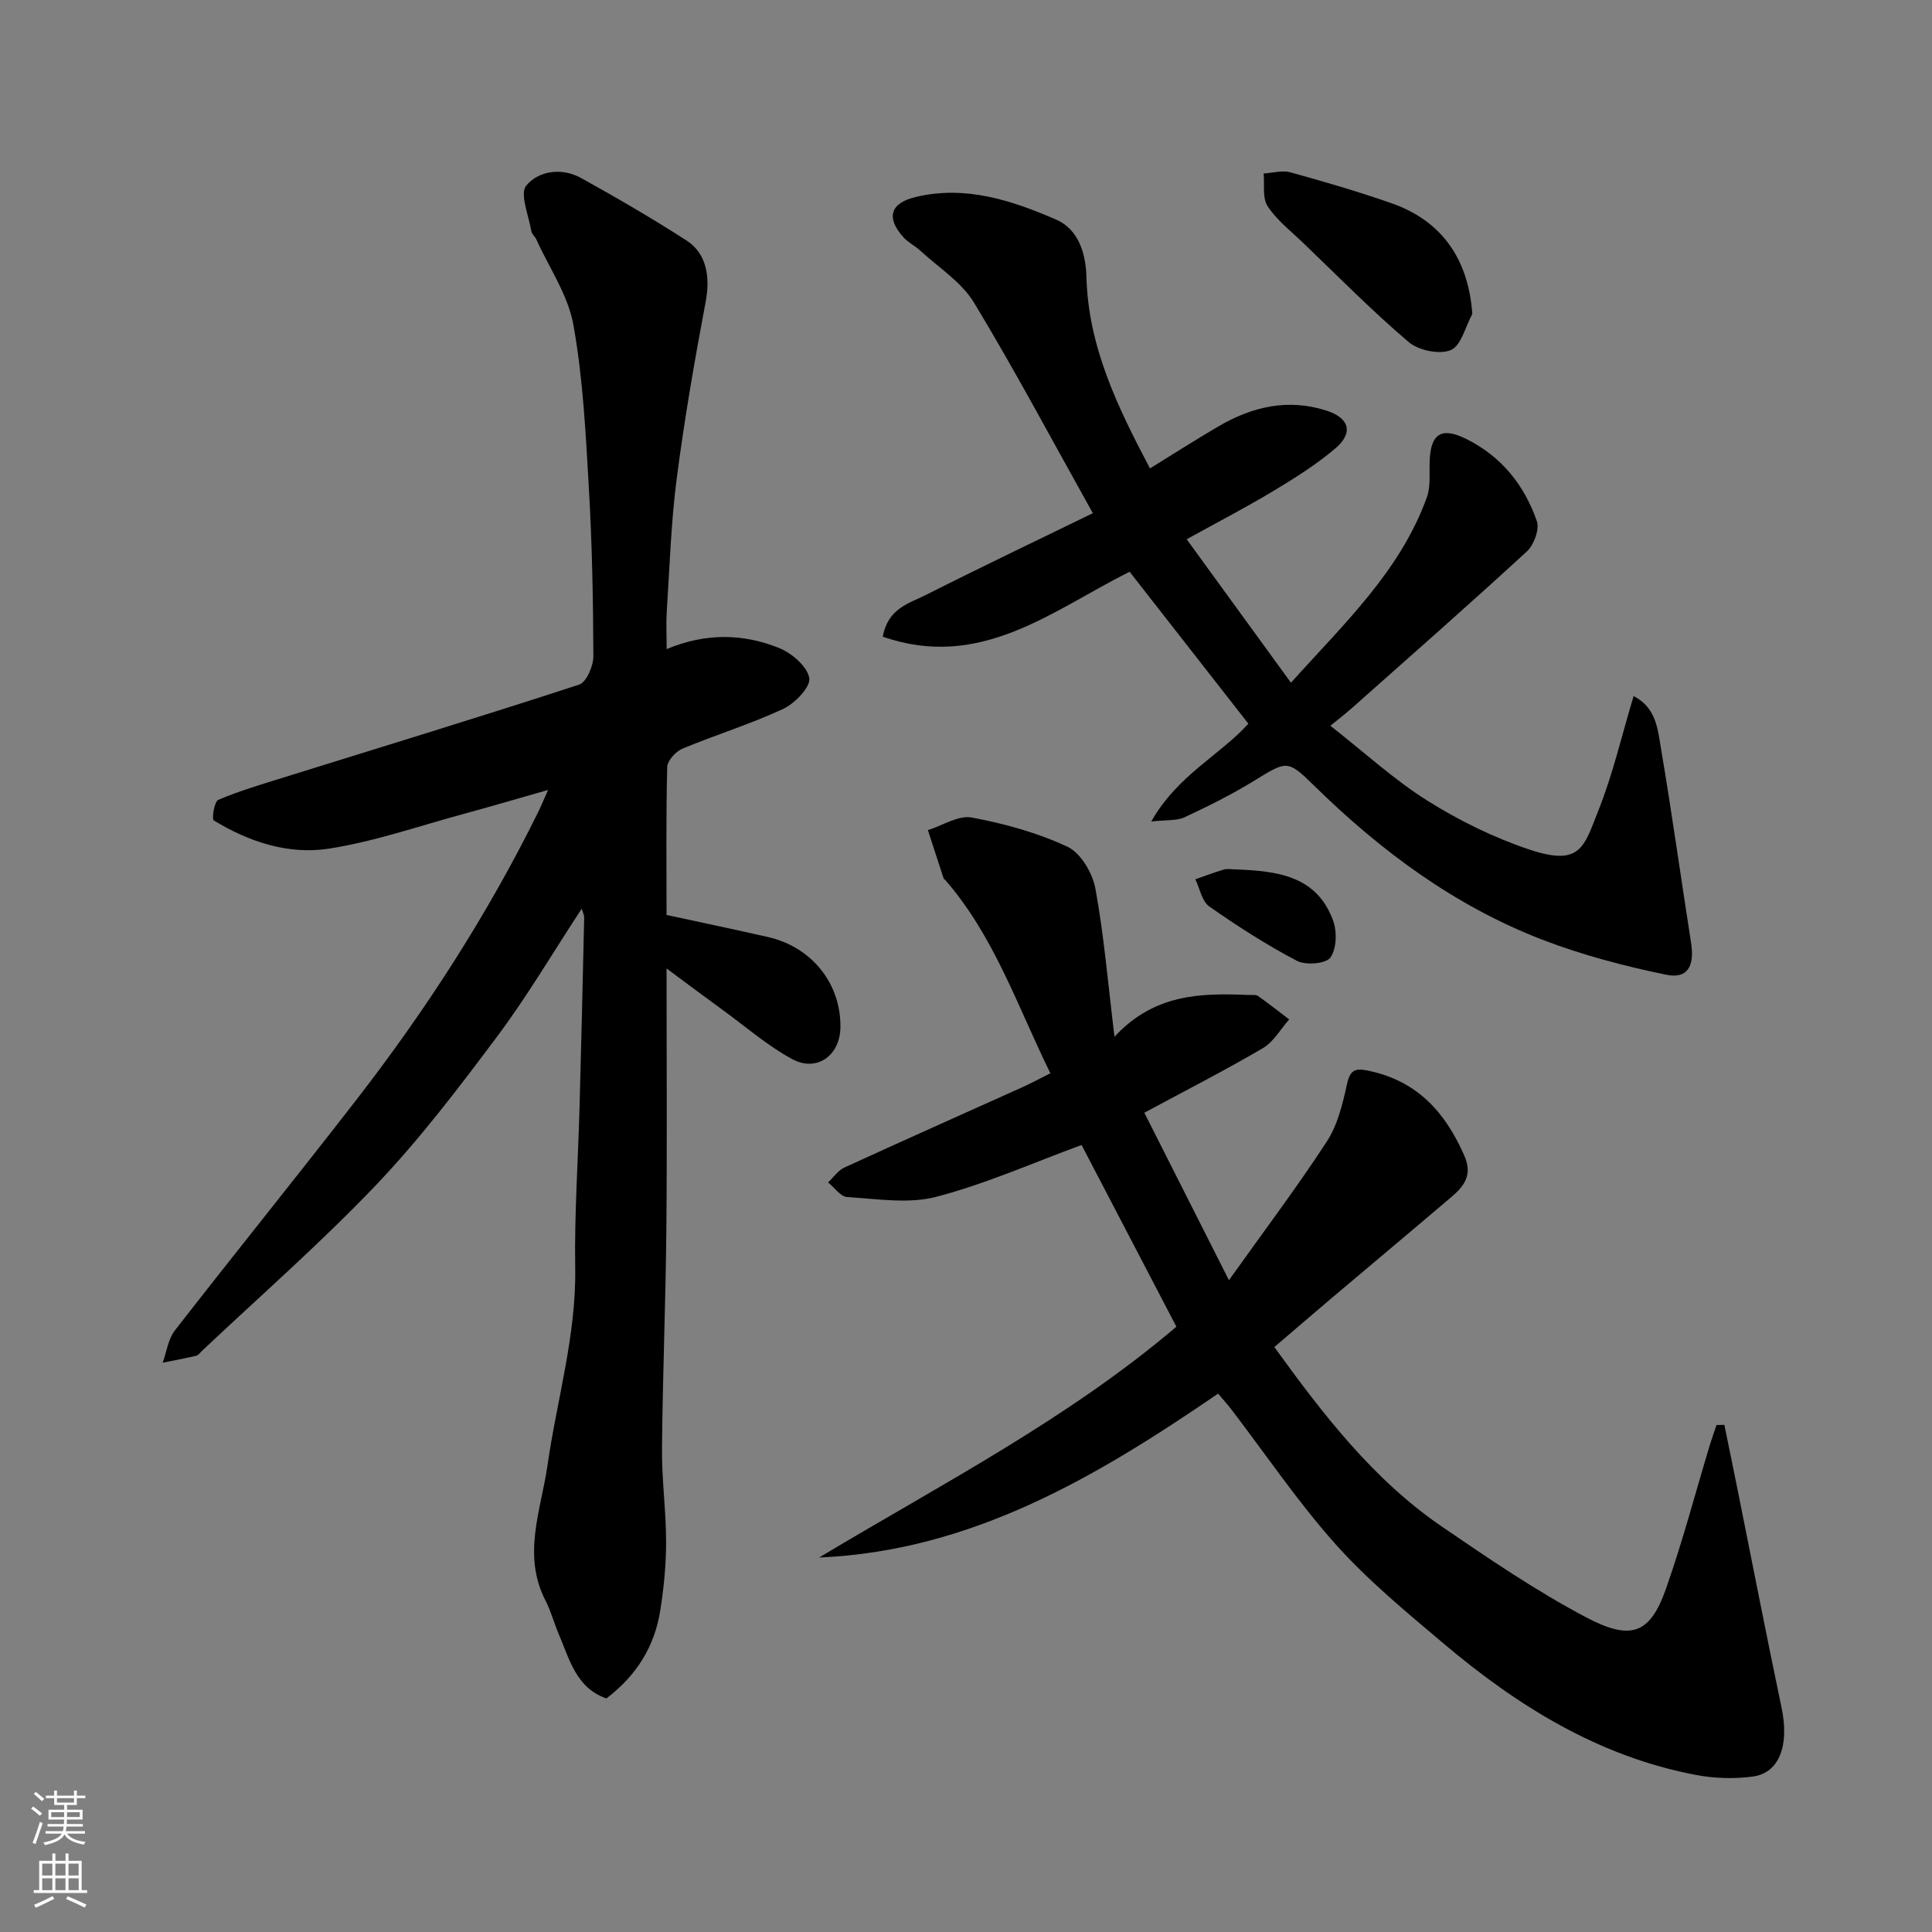 <svg enable-background="new 0 0 400 400" viewBox="0 0 400 400" xmlns="http://www.w3.org/2000/svg"><rect x="0" y="0" width="400" height="400" fill="#808080" stroke="none"/><g fill="#010000"><path d="m138 200.51c0 18.89.13 36.52-.04 54.15-.14 15.1-.77 30.19-.9 45.29-.06 6.43.85 12.87.85 19.3 0 4.75-.47 9.55-1.22 14.25-1.18 7.41-4.94 13.44-11.14 18.14-6.29-2.16-7.66-8.16-9.92-13.45-.96-2.24-1.57-4.65-2.69-6.81-4.88-9.47-.91-18.77.43-28.09 1.95-13.59 5.95-26.84 5.72-40.8-.18-11.09.6-22.19.9-33.29.36-13.1.66-26.19.96-39.29.01-.41-.23-.83-.51-1.79-5.96 9.09-11.23 18.06-17.41 26.34-7.94 10.62-16.02 21.27-25.14 30.85-11.46 12.03-24.03 23-36.12 34.42-.36.34-.7.86-1.12.96-2.31.54-4.65.97-6.97 1.44.82-2.24 1.13-4.88 2.52-6.67 12.46-16.03 25.24-31.82 37.67-47.87 14.43-18.63 27.15-38.37 37.59-59.53.56-1.14 1.04-2.32 2.01-4.51-6.43 1.83-11.97 3.47-17.54 4.98-9.25 2.51-18.4 5.7-27.82 7.17-8.37 1.31-16.55-1.39-23.85-5.84-.45-.27.11-3.91.93-4.26 4.31-1.83 8.84-3.17 13.33-4.57 20.48-6.38 41-12.63 61.39-19.29 1.51-.49 2.95-3.85 2.94-5.88-.04-11.59-.26-23.2-.93-34.77-.65-11.3-1.21-22.7-3.2-33.81-1.1-6.18-5.03-11.85-7.7-17.75-.27-.59-.92-1.07-1.01-1.66-.53-3.23-2.46-7.75-1.05-9.45 2.54-3.07 7.36-3.78 11.36-1.56 7.41 4.12 14.76 8.37 21.87 12.97 4.18 2.7 4.85 7.65 3.92 12.6-2.3 12.18-4.42 24.41-6.01 36.69-1.18 9.13-1.46 18.38-2.06 27.58-.15 2.3-.02 4.62-.02 7.69 8.08-3.38 15.85-3.23 23.27-.23 2.63 1.06 5.85 3.81 6.26 6.23.31 1.83-2.98 5.25-5.4 6.38-6.76 3.15-13.96 5.36-20.87 8.24-1.38.58-3.11 2.48-3.14 3.81-.26 10.14-.14 20.3-.14 30.61 7.14 1.55 14.1 3 21.03 4.58 9.08 2.07 15.11 9.68 14.97 18.72-.09 5.83-4.9 9.32-10.04 6.52-5.11-2.79-9.61-6.71-14.36-10.17-3.63-2.63-7.22-5.33-11.6-8.57z"/><path d="m357.01 295c.99 4.84 1.99 9.68 2.96 14.53 2.95 14.69 5.81 29.39 8.89 44.05 1.61 7.66-.4 13.47-5.92 14.23-3.88.53-8.03.4-11.88-.34-20.11-3.83-36.91-14.28-52.26-27.26-7.69-6.5-15.55-12.97-22.24-20.45-7.82-8.75-14.45-18.58-21.6-27.93-.7-.91-1.47-1.76-2.76-3.3-25.07 17.16-50.96 32.58-82.61 33.94 25.24-15.15 51.48-28.65 73.97-47.79-6.62-12.69-13.25-25.41-19.63-37.62-10.03 3.68-19.84 8.05-30.09 10.73-5.77 1.51-12.28.41-18.43.05-1.37-.08-2.64-1.97-3.96-3.03 1.11-1.05 2.05-2.48 3.37-3.08 12.3-5.65 24.66-11.14 37-16.7 1.77-.8 3.47-1.73 5.65-2.82-6.78-13.77-11.59-28.31-21.76-40.01-.11-.13-.3-.21-.35-.35-1.09-3.32-2.17-6.65-3.25-9.98 3.04-.95 6.3-3.13 9.07-2.61 6.78 1.26 13.61 3.14 19.83 6.05 2.74 1.28 5.19 5.45 5.78 8.67 1.79 9.74 2.61 19.66 3.95 30.67 8.23-8.9 17.9-9.07 27.74-8.65.66.03 1.49-.12 1.96.2 2.21 1.54 4.32 3.23 6.47 4.86-1.79 2.02-3.23 4.65-5.45 5.95-7.87 4.62-16.02 8.78-24.54 13.37 5.68 11.23 11.31 22.37 17.52 34.67 7.23-10.14 14.08-19.23 20.29-28.75 2.23-3.43 3.26-7.8 4.16-11.89.71-3.24 2-3.26 4.76-2.66 9.91 2.18 15.65 8.65 19.54 17.56 1.74 3.98-.07 6.28-2.69 8.51-8.13 6.92-16.32 13.77-24.47 20.66-4 3.38-7.96 6.8-12.19 10.41 10.06 13.91 20.47 27.48 34.82 37.27 9.66 6.59 19.39 13.24 29.71 18.68 9.24 4.88 13.23 3.55 16.55-5.9 3.45-9.79 6.09-19.87 9.1-29.82.42-1.37.91-2.72 1.37-4.09.53.01 1.07-.01 1.62-.03z"/><path d="m182.77 131.82c1.07-5.9 5.48-6.9 8.94-8.65 11.32-5.72 22.76-11.17 34.55-16.92-8.42-15.07-16.12-29.57-24.6-43.59-2.59-4.28-7.33-7.26-11.14-10.78-1.07-.99-2.47-1.65-3.43-2.71-3.71-4.09-2.81-7.14 2.58-8.41 10.27-2.42 19.82.72 28.98 4.7 4.71 2.05 6.16 7.08 6.29 11.98.4 14.37 6.42 26.78 13.15 39.54 4.83-2.98 9.41-5.91 14.1-8.66 7.04-4.14 14.51-5.89 22.52-3.28 4.66 1.52 5.54 4.57 1.78 7.78-3.95 3.37-8.43 6.17-12.9 8.86-5.58 3.36-11.38 6.36-17.9 9.97 7.14 9.83 14.17 19.5 21.59 29.7 10.9-12.16 22.59-23.02 28.14-38.4.8-2.23.49-4.89.57-7.35.17-5.82 2.43-7.27 7.56-4.73 7.28 3.6 12.05 9.55 14.64 17.03.59 1.7-.62 4.93-2.08 6.28-11.89 10.94-24.03 21.6-36.11 32.33-1.37 1.22-2.83 2.33-4.56 3.75 7.09 5.56 13.18 11.16 20.07 15.5 6.55 4.11 13.69 7.63 21.01 10.09 10.75 3.61 11.39-.47 14.38-7.97 3.05-7.63 4.9-15.73 7.32-23.77 4.73 2.43 5 6.95 5.68 10.93 2.26 13.36 4.12 26.78 6.22 40.16.75 4.8-.71 7.52-5.14 6.61-8.7-1.79-17.42-4.08-25.7-7.27-18.13-7-33.47-18.39-47.29-31.96-5.5-5.4-5.59-5.06-12.55-.8-4.56 2.79-9.38 5.18-14.23 7.44-1.57.73-3.6.5-6.86.87 5.48-9.66 14.31-13.79 20.11-20.26-8.22-10.52-16.39-20.97-24.59-31.46-16.02 8.02-30.83 20.51-51.1 13.45z"/><path d="m304.83 65.01c-1.44 2.61-2.31 6.57-4.46 7.47-2.34.98-6.68.07-8.73-1.67-7.57-6.44-14.57-13.55-21.75-20.44-2.57-2.47-5.5-4.74-7.43-7.65-1.13-1.7-.62-4.49-.84-6.8 1.86-.11 3.85-.71 5.55-.24 7.05 1.95 14.09 4 20.99 6.42 10.43 3.67 15.88 11.64 16.67 22.91z"/><path d="m255.84 180c8.42.34 16.74 1.19 20.17 10.61.83 2.28.73 5.85-.58 7.65-.94 1.3-5.1 1.62-6.92.67-6.29-3.3-12.31-7.17-18.13-11.25-1.53-1.07-1.97-3.71-2.9-5.63 1.95-.68 3.89-1.43 5.87-2.01.77-.23 1.66-.04 2.49-.04z"/></g><path d="m6.44 374.46.42-.45c.65.47 1.27.95 1.85 1.44l-.45.49c-.65-.56-1.25-1.06-1.82-1.48m.93 7.33-.63-.26c.55-1.36 1.05-2.8 1.52-4.33.19.1.38.19.59.27-.46 1.29-.95 2.73-1.48 4.32m-.38-10.38.44-.42c.43.34 1.01.82 1.74 1.44l-.49.49c-.53-.51-1.09-1.01-1.69-1.51m2.5.35h1.72v-1.04h.59v1.04h3.52v-1.04h.59v1.04h1.75v.53h-1.75v1.42h-2.03v.97h3.22v2.03h-3.24c0 .35-.01.66-.03.93h3.32v.53h-3.37c-.03.27-.08.58-.15.94h3.96v.53h-3.71c.67.92 1.93 1.48 3.79 1.68-.13.24-.23.44-.29.59-2.13-.38-3.48-1.08-4.04-2.12-.43.97-1.77 1.72-4.03 2.23-.09-.19-.2-.37-.33-.55 2.1-.42 3.37-1.03 3.81-1.83h-3.36v-.53h3.58c.08-.29.13-.61.16-.94h-3.33v-.53h3.39c.02-.27.04-.58.04-.93h-3.23v-2.03h3.25v-.97h-2.07v-1.42h-1.73zm1.12 3.44v1h2.65c.01-.3.02-.44.01-.4v-.25-.35zm1.19-2h3.52v-.91h-3.52zm4.71 2h-2.63v.59c0 .15-.01.28-.01.4h2.64z" fill="#fafbfa"/><path d="m13.56 383.74h.63v1.52h2.72v6.07h1.13v.6h-11.06v-.6h1.13v-6.07h2.73v-1.52h.63v1.52h2.1v-1.52zm-2.69 8.83.38.56c-1.24.63-2.53 1.25-3.85 1.85-.1-.21-.21-.42-.34-.63 1.36-.55 2.63-1.15 3.81-1.78m-2.13-4.27h2.1v-2.45h-2.1zm0 3.04h2.1v-2.46h-2.1zm2.72-3.04h2.1v-2.45h-2.1zm0 3.04h2.1v-2.46h-2.1zm6.07 3.6c-1.41-.71-2.7-1.3-3.86-1.78l.35-.56c1.45.62 2.75 1.19 3.88 1.72zm-1.25-9.09h-2.1v2.45h2.1zm-2.09 5.49h2.1v-2.46h-2.1z" fill="#fafbfa"/></svg>